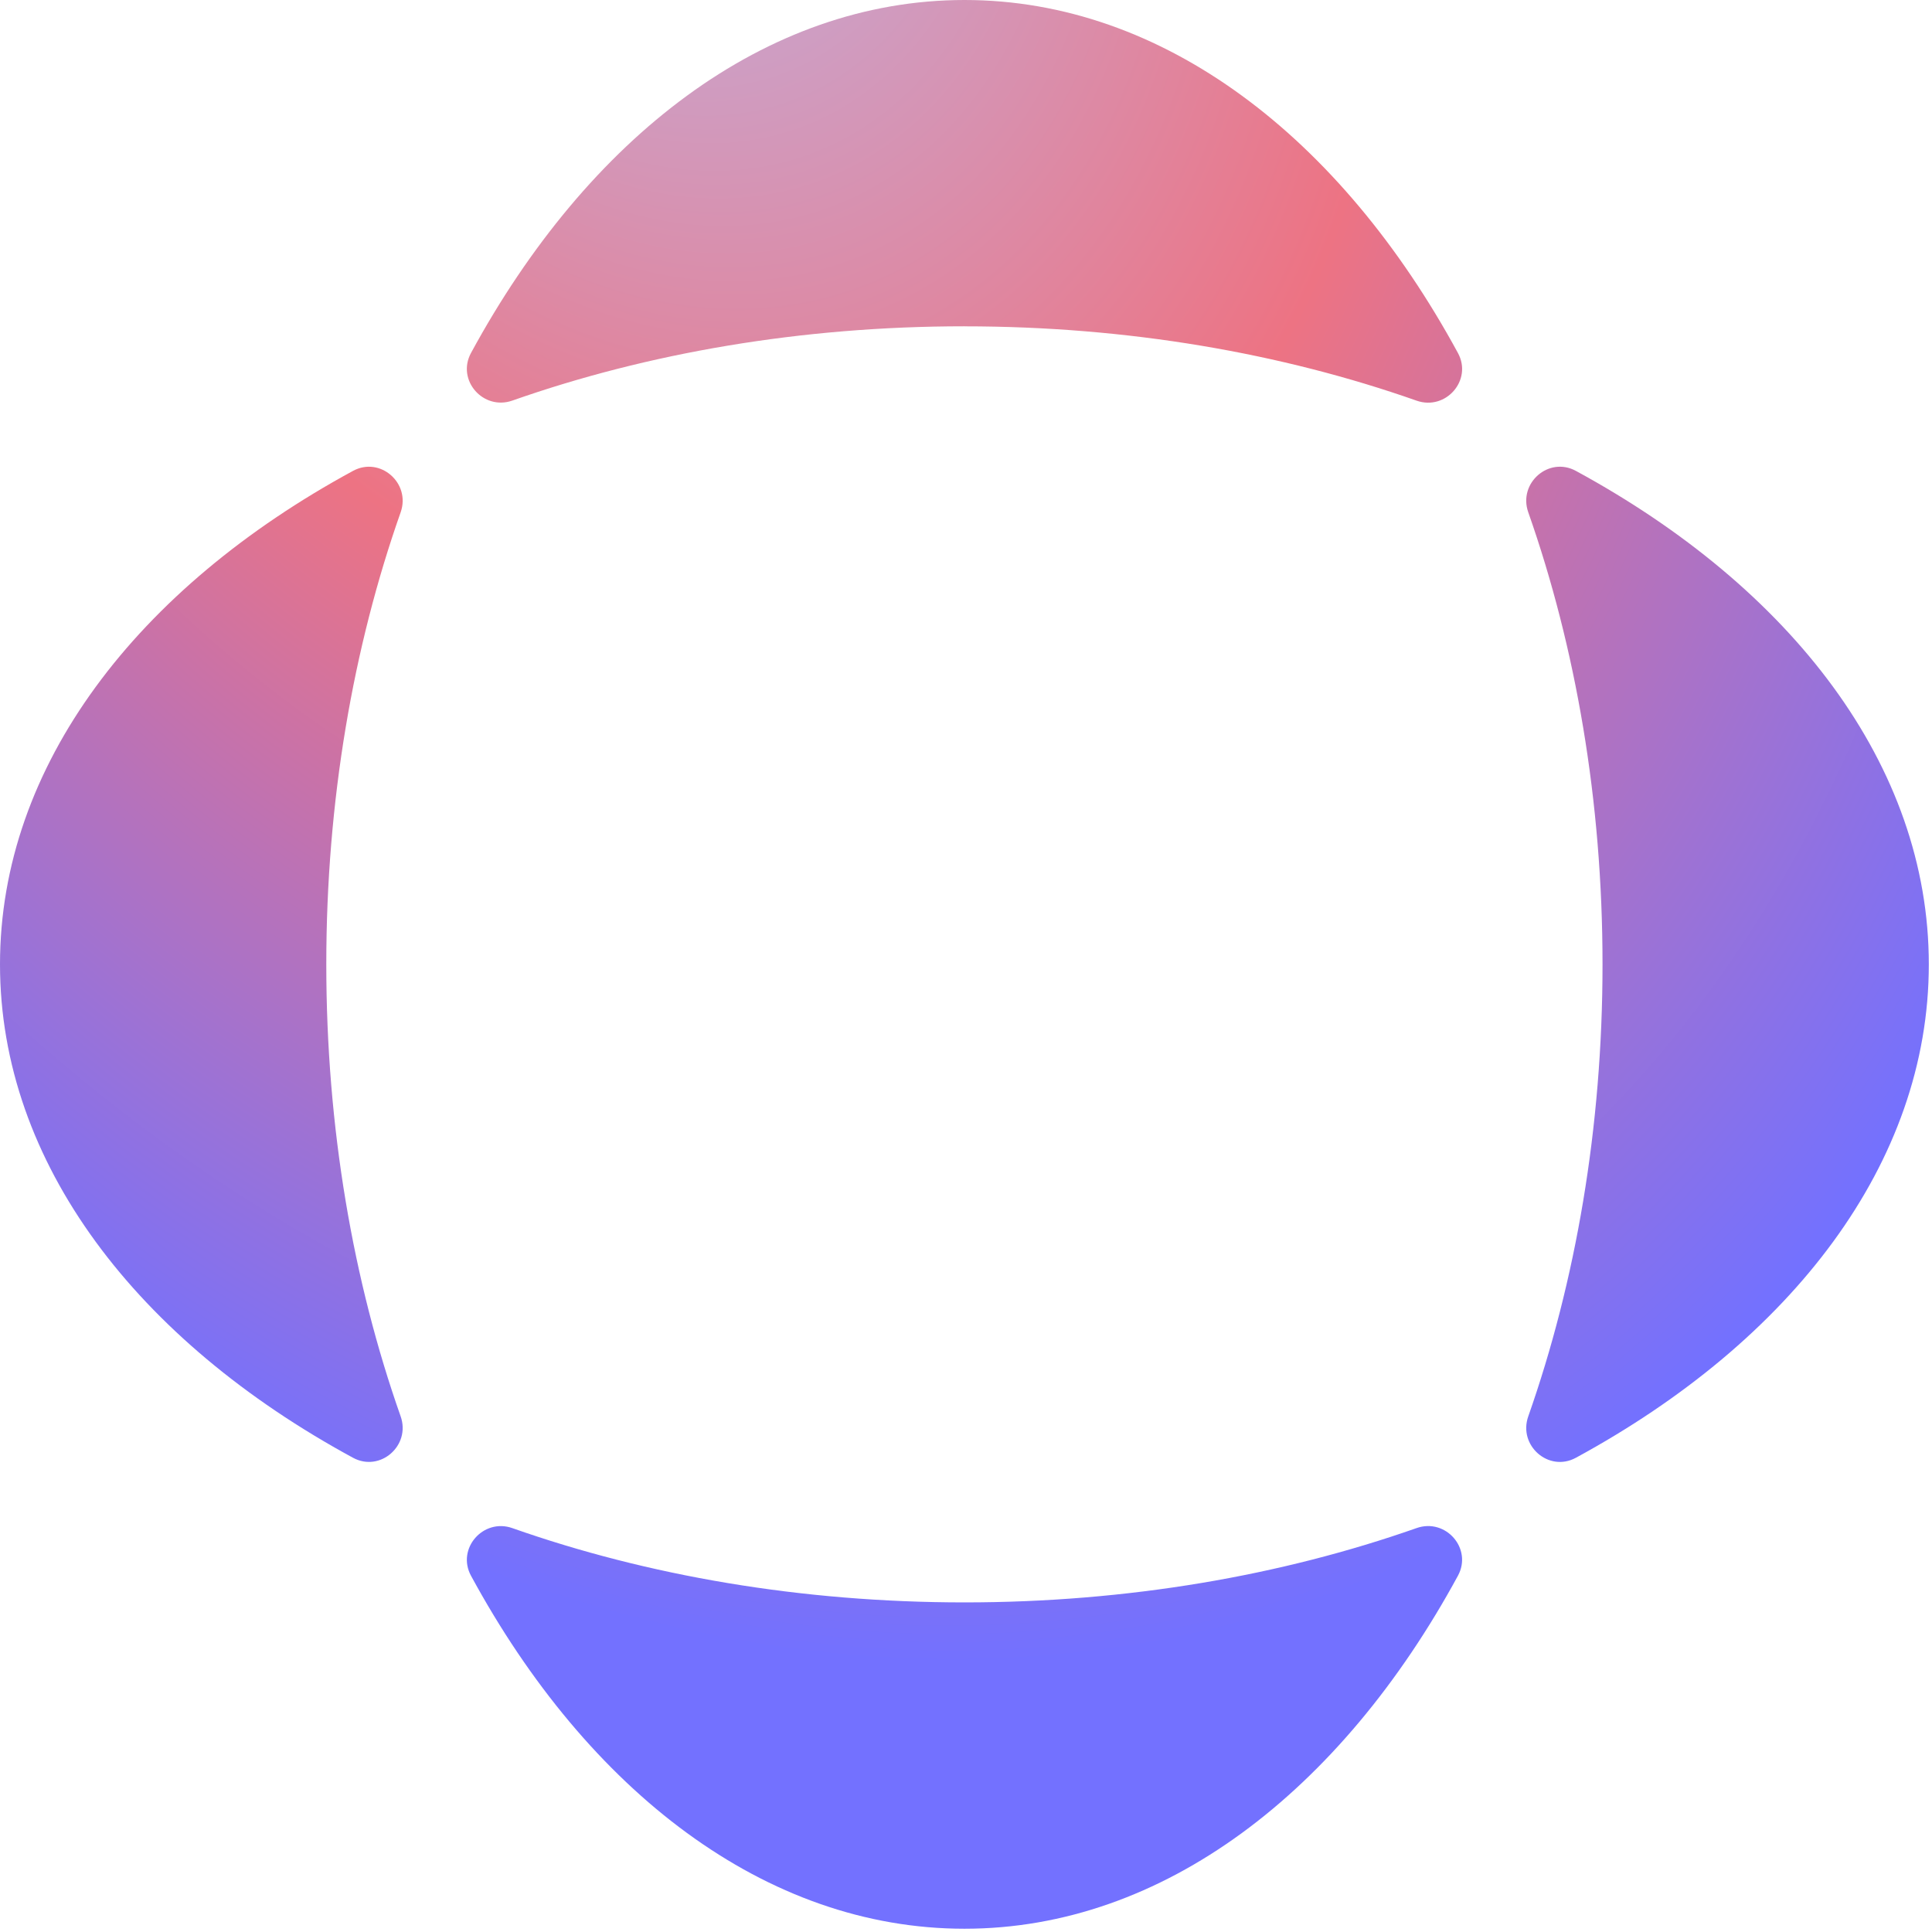 <svg width="391" height="391" viewBox="0 0 391 391" fill="none" xmlns="http://www.w3.org/2000/svg">
<path fill-rule="evenodd" clip-rule="evenodd" d="M103.697 81.067C130.992 71.469 162.137 66.036 195.197 66.036L195.189 66.045C228.258 66.045 259.402 71.487 286.689 81.085C292.591 83.162 298.05 76.937 295.06 71.444C271.368 27.823 235.446 0 195.197 0C154.949 0 119.001 27.814 95.326 71.427C92.336 76.928 97.795 83.145 103.697 81.067ZM286.687 309.255C259.401 318.845 228.256 324.295 195.196 324.295C162.127 324.295 130.982 318.871 103.696 309.264C97.802 307.186 92.343 313.411 95.324 318.905C119 362.525 154.973 390.34 195.196 390.34C235.419 390.34 271.366 362.517 295.059 318.896C298.04 313.403 292.589 307.177 286.687 309.255ZM71.444 95.298C76.945 92.317 83.162 97.776 81.085 103.678C71.469 130.965 66.036 162.109 66.036 195.161C66.036 228.213 71.461 259.358 81.085 286.644C83.162 292.546 76.945 298.005 71.444 295.025C27.832 271.357 0 235.41 0 195.161C0 154.913 27.832 118.974 71.444 95.298ZM318.929 295.025C362.542 271.332 390.356 235.41 390.356 195.162C390.356 154.913 362.542 118.991 318.929 95.299C313.436 92.309 307.211 97.768 309.289 103.67C318.895 130.965 324.32 162.101 324.32 195.162C324.32 228.222 318.887 259.367 309.289 286.653C307.211 292.555 313.436 298.014 318.929 295.025Z" fill="url(#paint0_radial_1722_11884)"/>
<defs>
<radialGradient id="paint0_radial_1722_11884" cx="0" cy="0" r="1" gradientUnits="userSpaceOnUse" gradientTransform="translate(127 -62.607) rotate(68.822) scale(409.373 300.919)">
<stop stop-color="#BABAED"/>
<stop offset="0.49" stop-color="#ED7383"/>
<stop offset="1" stop-color="#7371FF"/>
</radialGradient>
</defs>
</svg>
